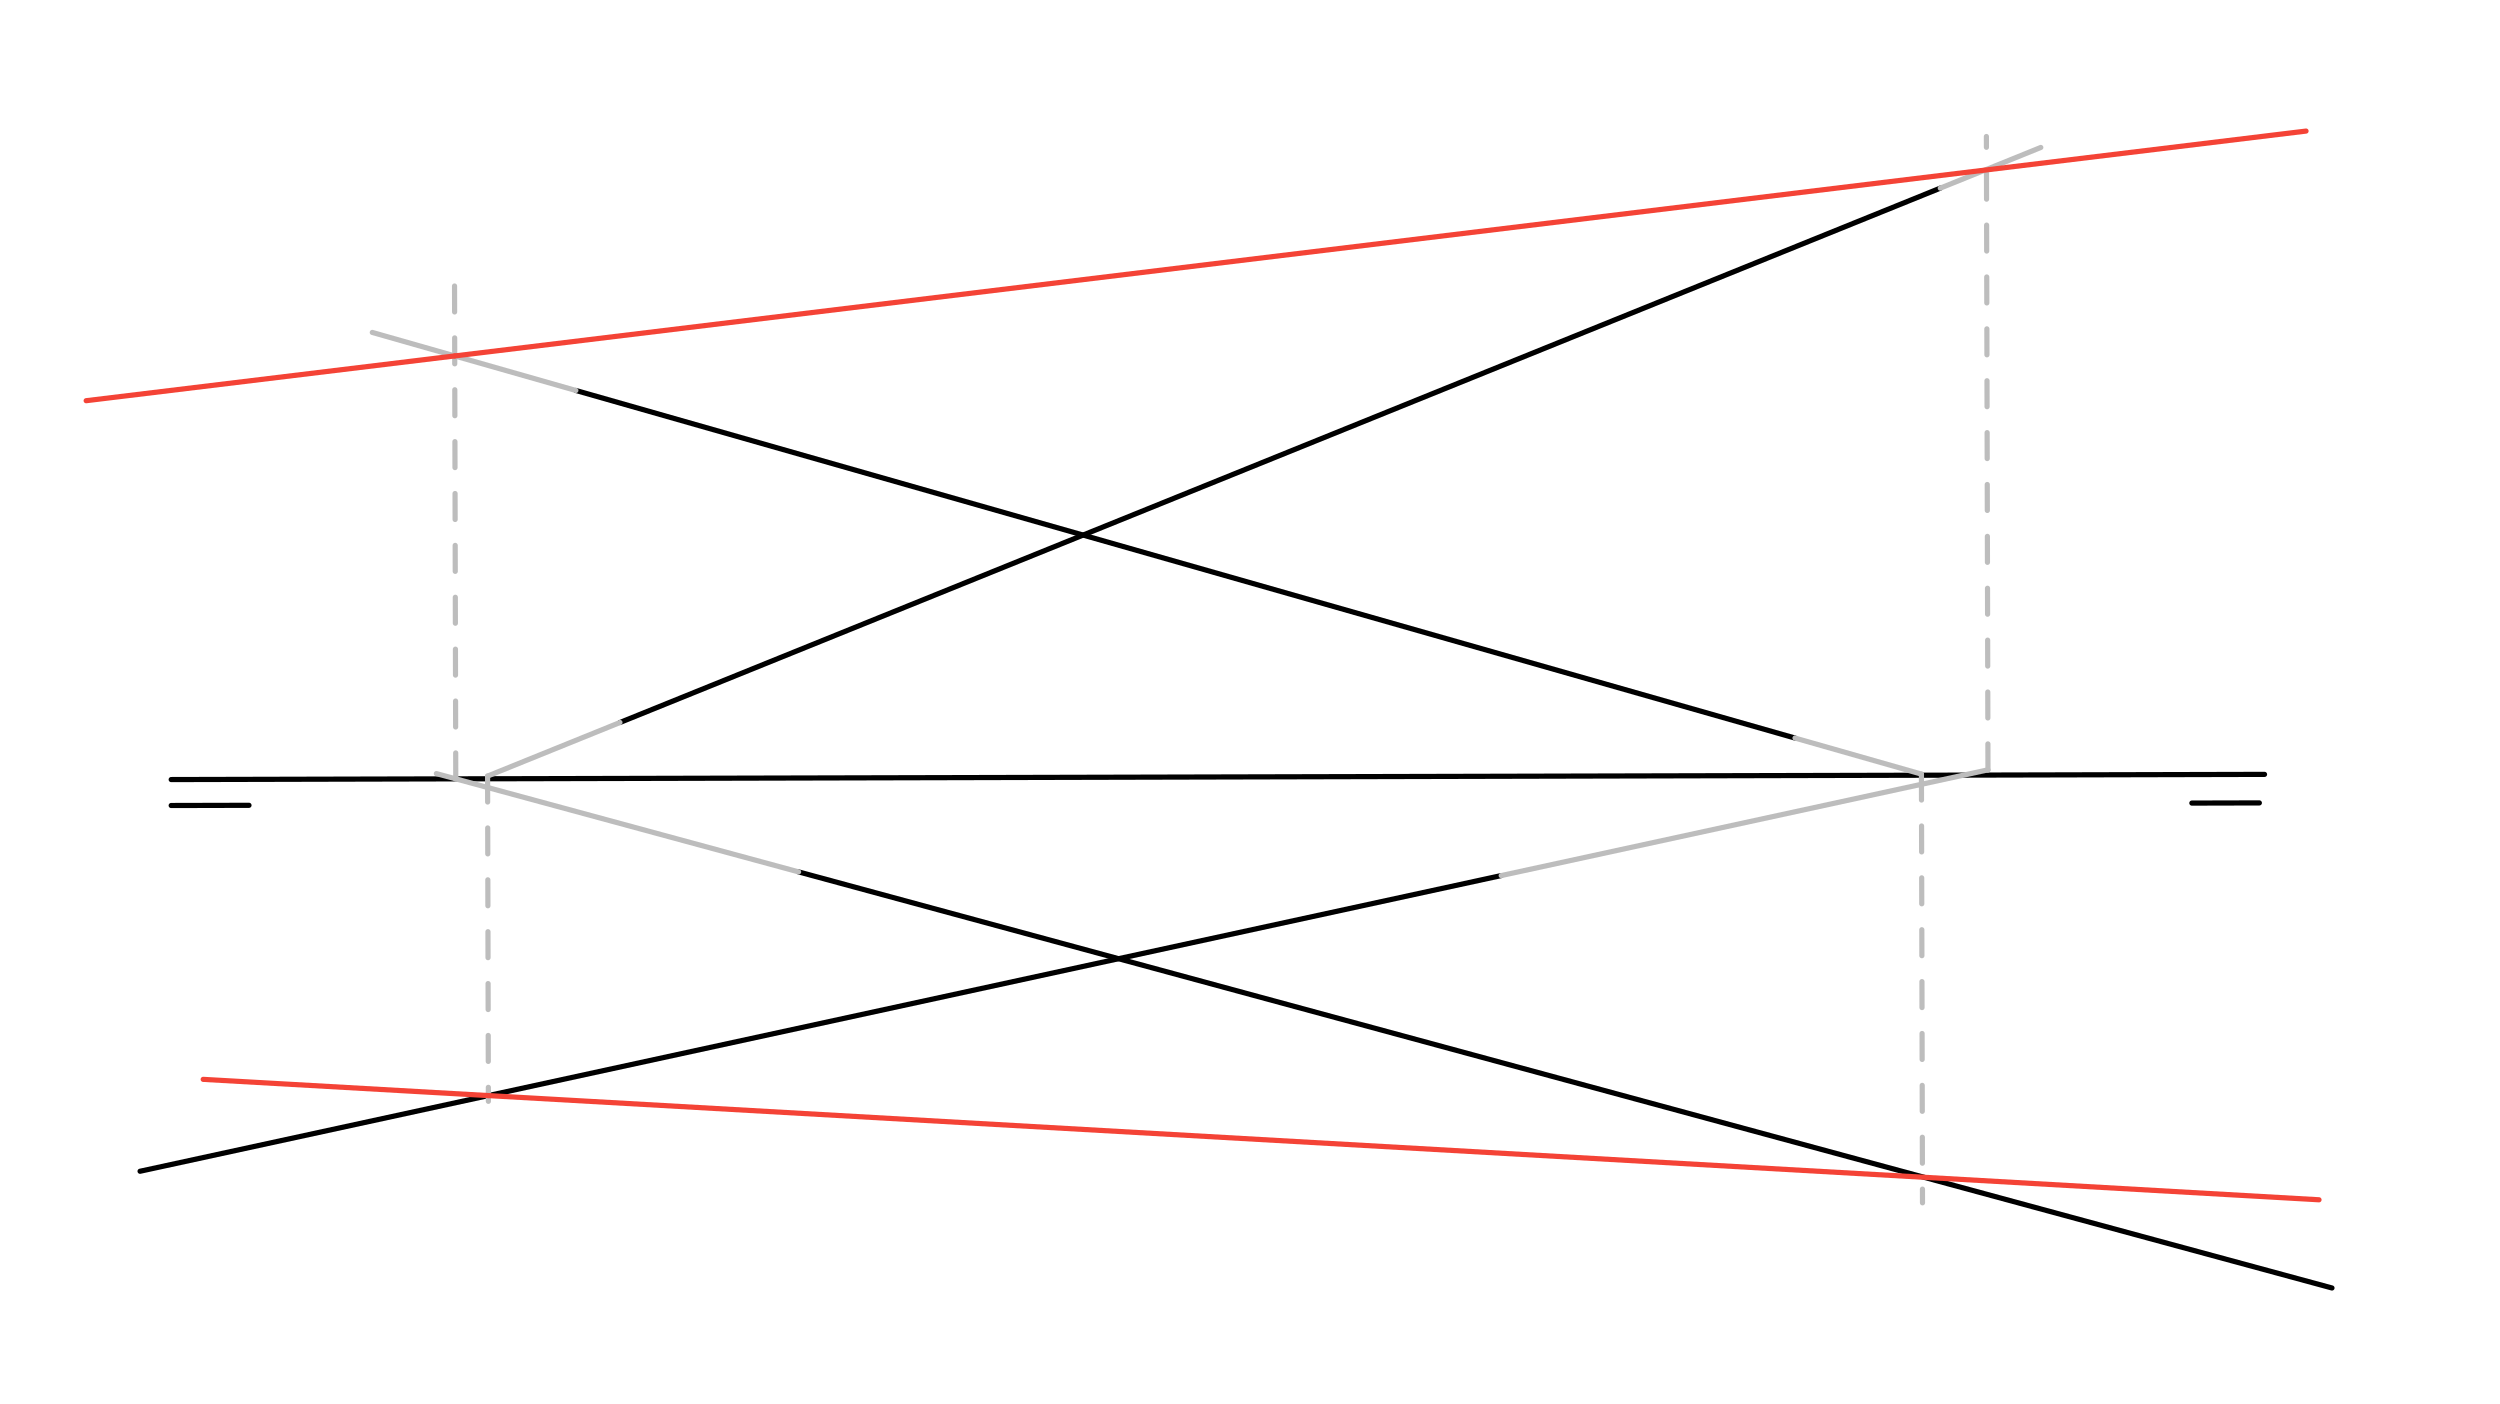 <svg xmlns="http://www.w3.org/2000/svg" class="svg--816" height="100%" preserveAspectRatio="xMidYMid meet" viewBox="0 0 963.78 541.417" width="100%"><defs><marker id="marker-arrow" markerHeight="16" markerUnits="userSpaceOnUse" markerWidth="24" orient="auto-start-reverse" refX="24" refY="4" viewBox="0 0 24 8"><path d="M 0 0 L 24 4 L 0 8 z" stroke="inherit"></path></marker></defs><g class="aux-layer--949"></g><g class="main-layer--75a"><g class="element--733"><line stroke="#000000" stroke-dasharray="none" stroke-linecap="round" stroke-width="2" x1="66" x2="873" y1="300.531" y2="298.531"></line></g><g class="element--733"><line stroke="#000000" stroke-dasharray="none" stroke-linecap="round" stroke-width="2" x1="66" x2="95.982" y1="310.531" y2="310.457"></line></g><g class="element--733"><line stroke="#000000" stroke-dasharray="none" stroke-linecap="round" stroke-width="2" x1="871.002" x2="844.99" y1="309.531" y2="309.596"></line></g><g class="element--733"><line stroke="#000000" stroke-dasharray="none" stroke-linecap="round" stroke-width="2" x1="222" x2="692" y1="150.531" y2="284.531"></line></g><g class="element--733"><line stroke="#000000" stroke-dasharray="none" stroke-linecap="round" stroke-width="2" x1="239" x2="748" y1="278.531" y2="72.531"></line></g><g class="element--733"><line stroke="#000000" stroke-dasharray="none" stroke-linecap="round" stroke-width="2" x1="307.87" x2="899" y1="336.124" y2="496.531"></line></g><g class="element--733"><line stroke="#000000" stroke-dasharray="none" stroke-linecap="round" stroke-width="2" x1="578.729" x2="54" y1="337.545" y2="451.531"></line></g><g class="element--733"><line stroke="#BDBDBD" stroke-dasharray="none" stroke-linecap="round" stroke-width="2" x1="239" x2="187.967" y1="278.531" y2="299.185"></line></g><g class="element--733"><line stroke="#BDBDBD" stroke-dasharray="none" stroke-linecap="round" stroke-width="2" x1="692" x2="740.735" y1="284.531" y2="298.426"></line></g><g class="element--733"><line stroke="#BDBDBD" stroke-dasharray="none" stroke-linecap="round" stroke-width="2" x1="578.729" x2="766.385" y1="337.545" y2="296.781"></line></g><g class="element--733"><line stroke="#BDBDBD" stroke-dasharray="none" stroke-linecap="round" stroke-width="2" x1="307.87" x2="168.227" y1="336.124" y2="298.231"></line></g><g class="element--733"><line stroke="#BDBDBD" stroke-dasharray="10" stroke-linecap="round" stroke-width="2" x1="187.967" x2="188.278" y1="299.185" y2="424.57"></line></g><g class="element--733"><line stroke="#BDBDBD" stroke-dasharray="10" stroke-linecap="round" stroke-width="2" x1="740.735" x2="741.145" y1="298.426" y2="463.702"></line></g><g class="element--733"><line stroke="#BDBDBD" stroke-dasharray="10" stroke-linecap="round" stroke-width="2" x1="175.702" x2="175.227" y1="300.259" y2="108.764"></line></g><g class="element--733"><line stroke="#BDBDBD" stroke-dasharray="10" stroke-linecap="round" stroke-width="2" x1="766.385" x2="765.779" y1="296.781" y2="52.626"></line></g><g class="element--733"><line stroke="#BDBDBD" stroke-dasharray="none" stroke-linecap="round" stroke-width="2" x1="222" x2="143.528" y1="150.531" y2="128.158"></line></g><g class="element--733"><line stroke="#BDBDBD" stroke-dasharray="none" stroke-linecap="round" stroke-width="2" x1="748" x2="786.749" y1="72.531" y2="56.849"></line></g><g class="element--733"><line stroke="#F44336" stroke-dasharray="none" stroke-linecap="round" stroke-width="2" x1="175.298" x2="889" y1="137.216" y2="50.531"></line></g><g class="element--733"><line stroke="#F44336" stroke-dasharray="none" stroke-linecap="round" stroke-width="2" x1="175.298" x2="33.22" y1="137.216" y2="154.473"></line></g><g class="element--733"><line stroke="#F44336" stroke-dasharray="none" stroke-linecap="round" stroke-width="2" x1="188.273" x2="894" y1="422.363" y2="462.531"></line></g><g class="element--733"><line stroke="#F44336" stroke-dasharray="none" stroke-linecap="round" stroke-width="2" x1="188.273" x2="78.341" y1="422.363" y2="416.106"></line></g></g><g class="snaps-layer--ac6"></g><g class="temp-layer--52d"></g></svg>
